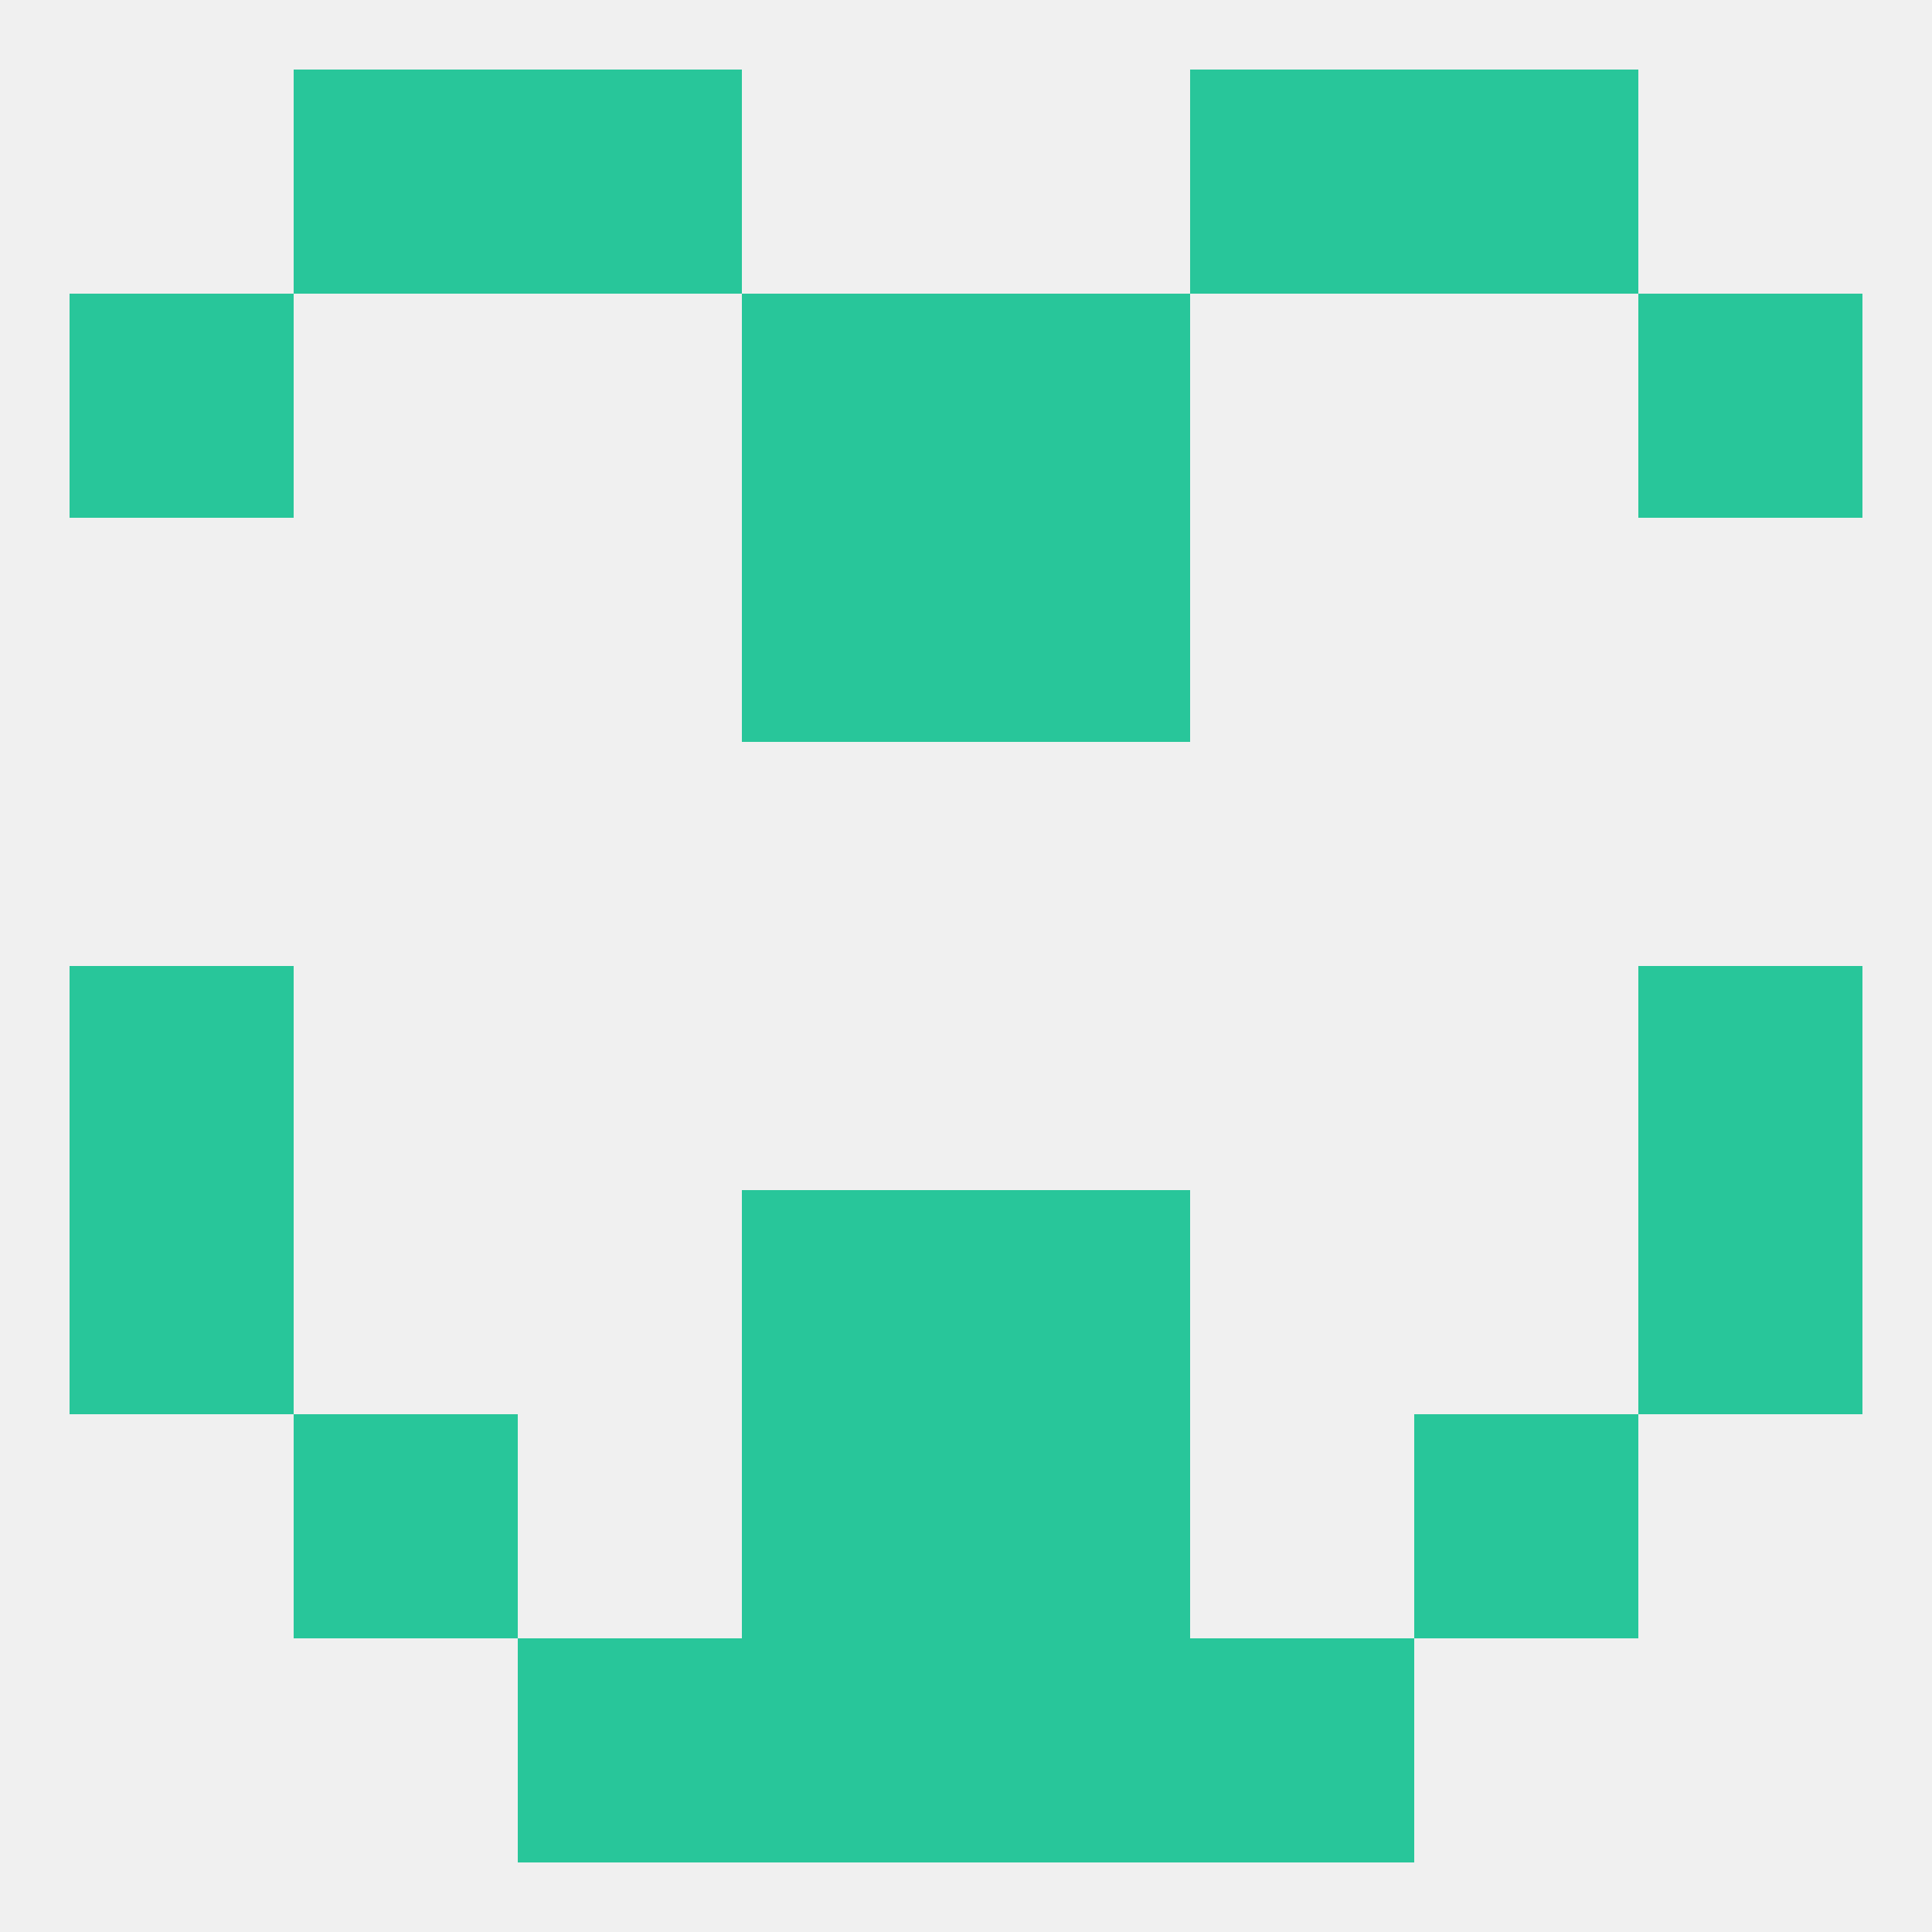 
<!--   <?xml version="1.0"?> -->
<svg version="1.1" baseprofile="full" xmlns="http://www.w3.org/2000/svg" xmlns:xlink="http://www.w3.org/1999/xlink" xmlns:ev="http://www.w3.org/2001/xml-events" width="250" height="250" viewBox="0 0 250 250" >
	<rect width="100%" height="100%" fill="rgba(240,240,240,255)"/>

	<rect x="67" y="9" width="29" height="29" fill="rgba(40,198,154,255)"/>
	<rect x="154" y="9" width="29" height="29" fill="rgba(40,198,154,255)"/>
	<rect x="38" y="9" width="29" height="29" fill="rgba(40,198,154,255)"/>
	<rect x="183" y="9" width="29" height="29" fill="rgba(40,198,154,255)"/>
	<rect x="212" y="125" width="29" height="29" fill="rgba(40,198,154,255)"/>
	<rect x="9" y="125" width="29" height="29" fill="rgba(40,198,154,255)"/>
	<rect x="125" y="154" width="29" height="29" fill="rgba(40,198,154,255)"/>
	<rect x="9" y="154" width="29" height="29" fill="rgba(40,198,154,255)"/>
	<rect x="212" y="154" width="29" height="29" fill="rgba(40,198,154,255)"/>
	<rect x="96" y="154" width="29" height="29" fill="rgba(40,198,154,255)"/>
	<rect x="38" y="183" width="29" height="29" fill="rgba(40,198,154,255)"/>
	<rect x="183" y="183" width="29" height="29" fill="rgba(40,198,154,255)"/>
	<rect x="96" y="183" width="29" height="29" fill="rgba(40,198,154,255)"/>
	<rect x="125" y="183" width="29" height="29" fill="rgba(40,198,154,255)"/>
	<rect x="67" y="212" width="29" height="29" fill="rgba(40,198,154,255)"/>
	<rect x="154" y="212" width="29" height="29" fill="rgba(40,198,154,255)"/>
	<rect x="96" y="212" width="29" height="29" fill="rgba(40,198,154,255)"/>
	<rect x="125" y="212" width="29" height="29" fill="rgba(40,198,154,255)"/>
	<rect x="96" y="67" width="29" height="29" fill="rgba(40,198,154,255)"/>
	<rect x="125" y="67" width="29" height="29" fill="rgba(40,198,154,255)"/>
	<rect x="9" y="38" width="29" height="29" fill="rgba(40,198,154,255)"/>
	<rect x="212" y="38" width="29" height="29" fill="rgba(40,198,154,255)"/>
	<rect x="96" y="38" width="29" height="29" fill="rgba(40,198,154,255)"/>
	<rect x="125" y="38" width="29" height="29" fill="rgba(40,198,154,255)"/>
</svg>